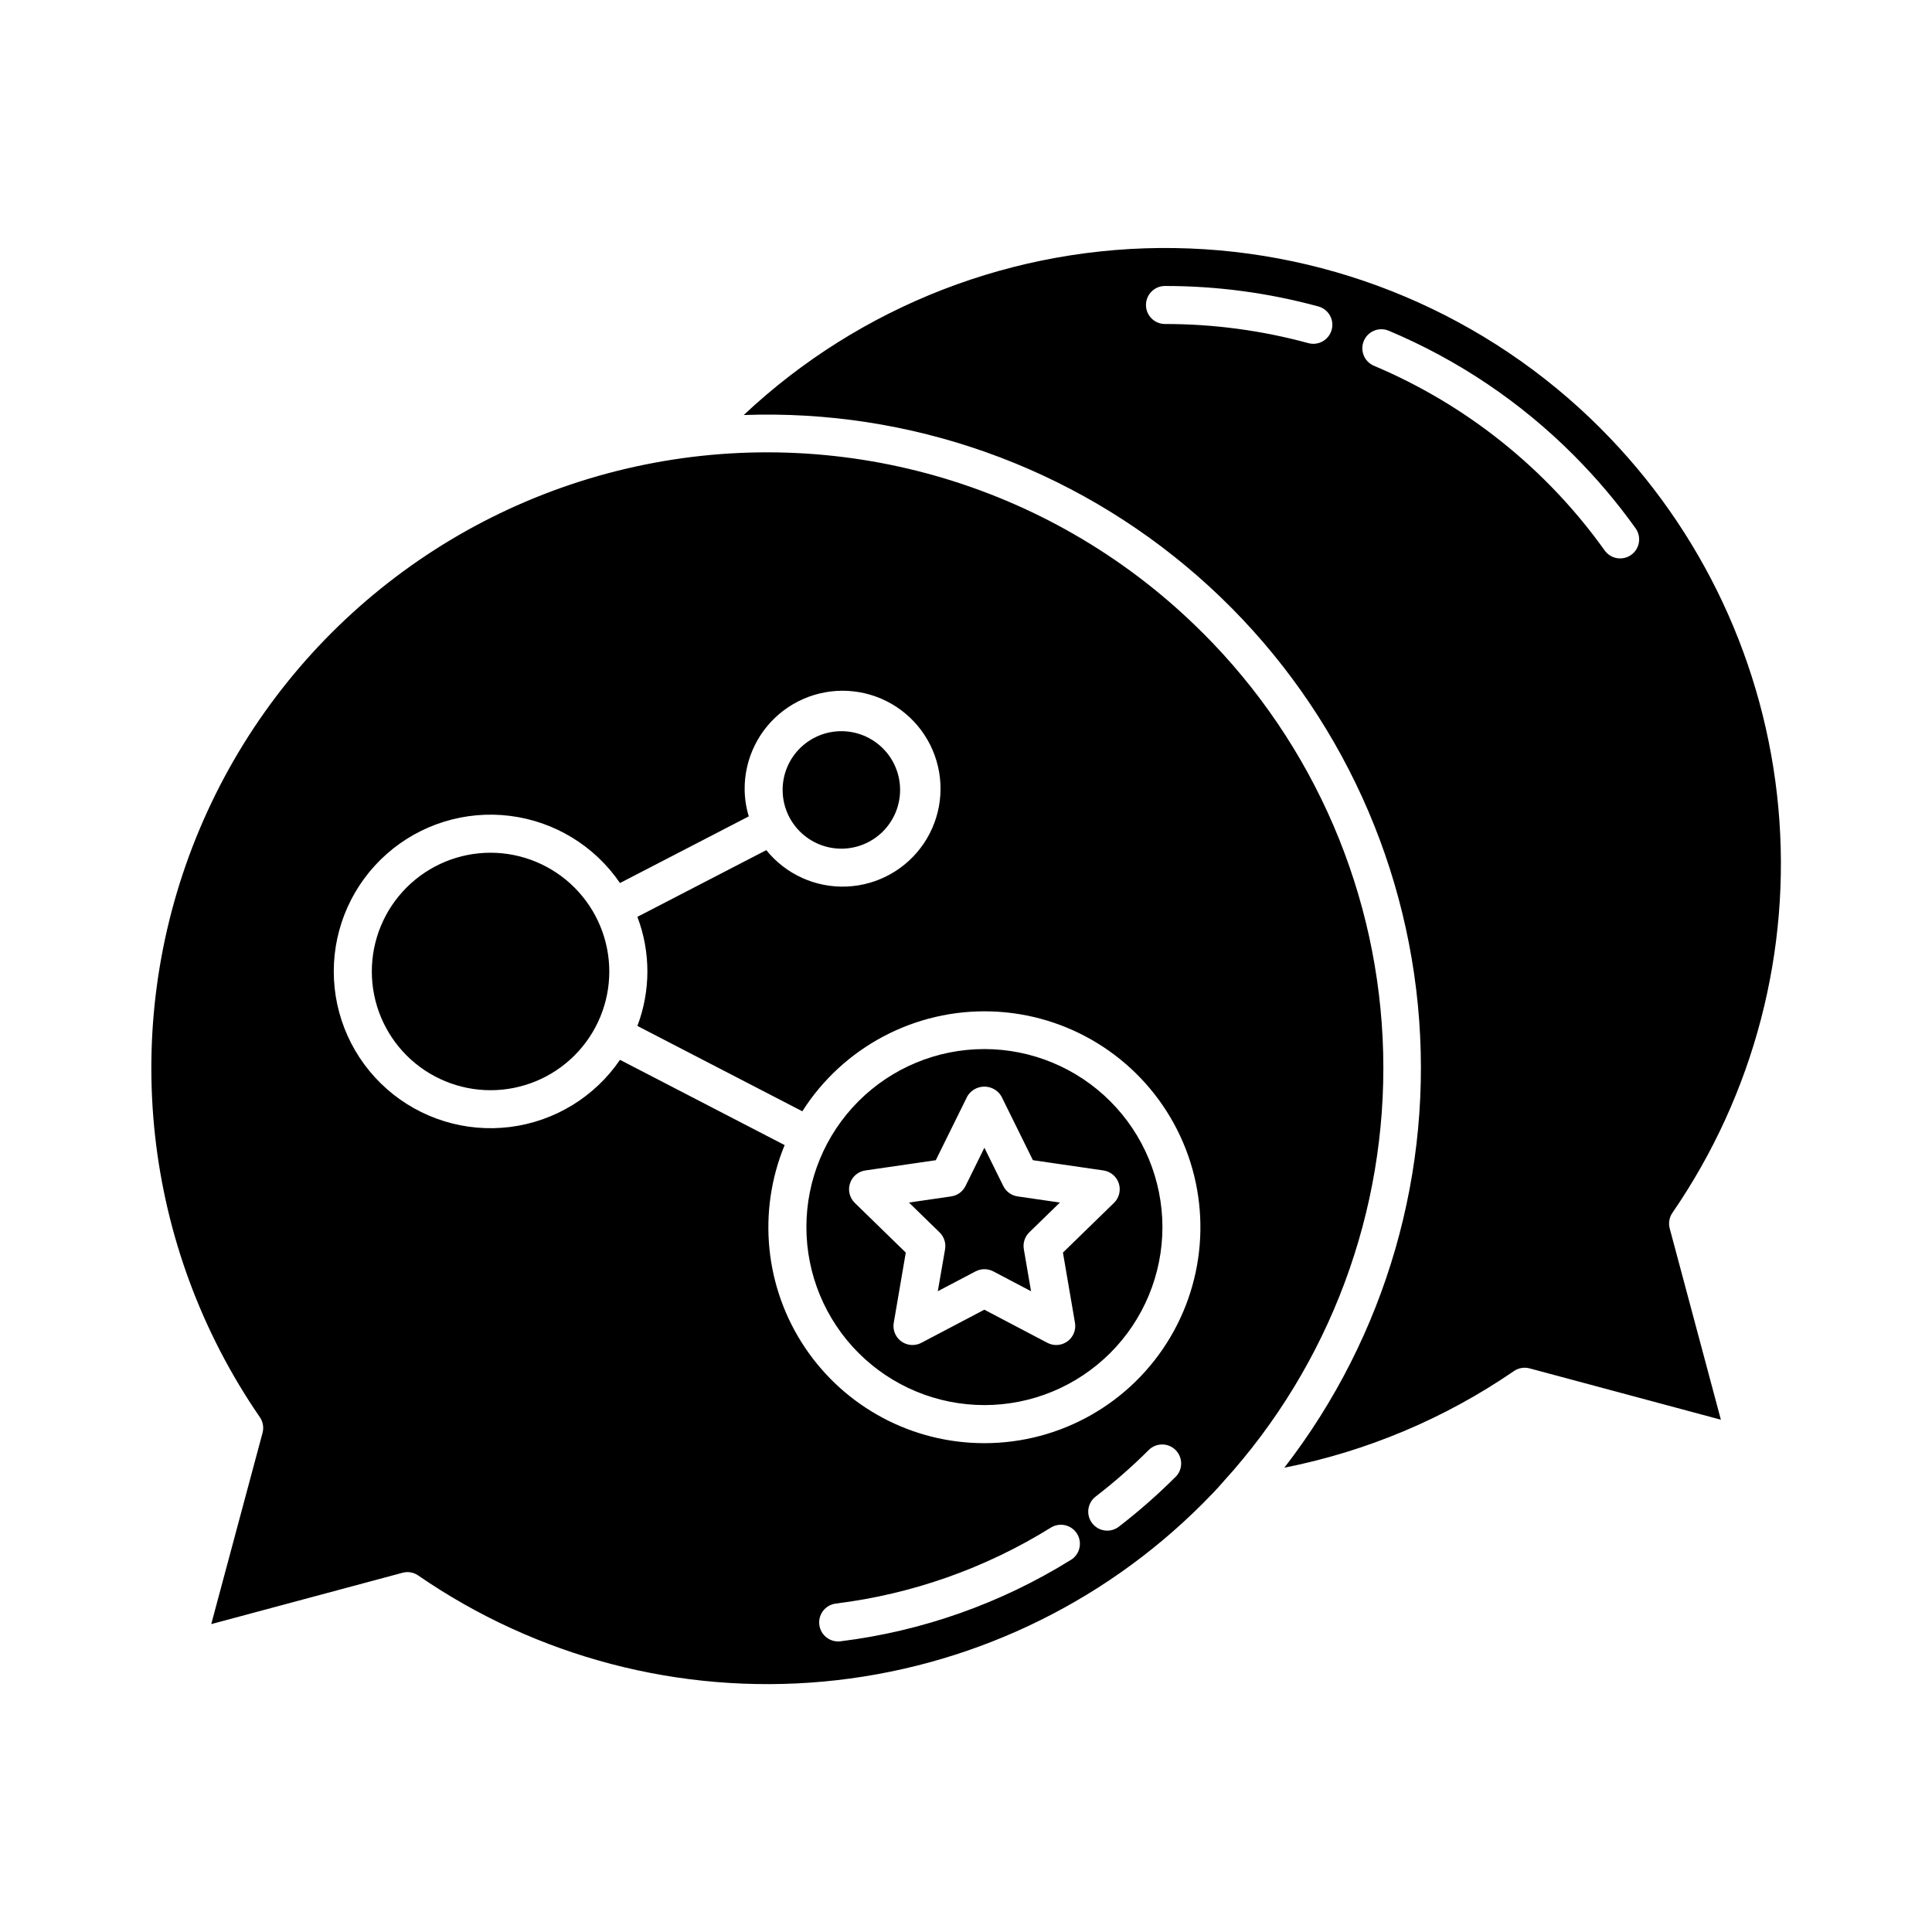 <?xml version="1.0" encoding="UTF-8"?>
<!-- Uploaded to: SVG Find, www.svgrepo.com, Generator: SVG Find Mixer Tools -->
<svg fill="#000000" width="800px" height="800px" version="1.1" viewBox="144 144 512 512" xmlns="http://www.w3.org/2000/svg">
 <path d="m462.69 311.68c-38.719-38.727-94.285-55.449-147.95-44.523-53.664 10.922-98.27 48.039-118.77 98.82-20.496 50.785-14.156 108.46 16.887 153.58 0.84 1.219 1.102 2.742 0.719 4.168l-13.594 50.68 50.68-13.602v-0.004c1.426-0.387 2.953-0.125 4.168 0.719 31.402 21.645 69.402 31.594 107.39 28.113 37.98-3.481 73.539-20.168 100.49-47.16 1.875-1.875 3.699-3.75 5.406-5.727l0.086-0.102c28.207-31 43.379-71.684 42.352-113.59-1.023-41.898-18.168-81.793-47.859-111.38zm-34.984 245.76c-18.523 11.5-39.32 18.844-60.961 21.52-0.211 0.027-0.422 0.039-0.633 0.039-2.656-0.008-4.852-2.074-5.012-4.727-0.164-2.652 1.758-4.973 4.391-5.309 20.207-2.496 39.633-9.352 56.93-20.086 1.137-0.73 2.519-0.977 3.84-0.68 1.316 0.301 2.461 1.113 3.172 2.262 0.711 1.148 0.93 2.535 0.609 3.848-0.32 1.312-1.152 2.441-2.316 3.133zm27.875-22.102c-4.727 4.731-9.758 9.152-15.051 13.234-1.059 0.824-2.402 1.195-3.731 1.023-1.332-0.168-2.539-0.859-3.356-1.922-0.82-1.059-1.18-2.406-1.008-3.734 0.176-1.328 0.875-2.531 1.941-3.348 4.961-3.82 9.672-7.953 14.105-12.375 1.977-1.91 5.121-1.883 7.062 0.059 1.945 1.945 1.973 5.086 0.062 7.062zm-50.703-8.883c-19.094 0.02-36.938-9.492-47.57-25.355-10.629-15.863-12.645-35.984-5.367-53.641l-43.637-22.59c-6.719 9.84-17.34 16.32-29.16 17.797-11.824 1.477-23.711-2.195-32.645-10.082s-14.047-19.227-14.047-31.145c0-11.914 5.113-23.254 14.047-31.141s20.82-11.559 32.645-10.082c11.82 1.477 22.441 7.957 29.16 17.797l34.133-17.664c-0.695-2.277-1.062-4.644-1.098-7.027-0.098-8.25 3.731-16.055 10.316-21.027 6.586-4.969 15.145-6.512 23.051-4.156 7.91 2.356 14.227 8.332 17.016 16.098 2.789 7.766 1.723 16.395-2.879 23.246-4.598 6.848-12.18 11.105-20.426 11.461-8.242 0.359-16.164-3.223-21.34-9.648l-34.164 17.68v-0.004c3.535 9.316 3.535 19.602 0 28.914l43.711 22.621c10.859-17.059 29.922-27.121 50.133-26.465 20.215 0.656 38.578 11.938 48.309 29.668 9.727 17.73 9.375 39.281-0.93 56.684-10.305 17.402-29.031 28.07-49.258 28.062zm8.805-65.395 11.195 1.629-8.105 7.894c-1.188 1.156-1.73 2.824-1.449 4.457l1.914 11.148-10.012-5.266v0.004c-1.469-0.766-3.219-0.766-4.688 0l-10.012 5.266 1.93-11.125c0.281-1.633-0.262-3.301-1.445-4.461l-8.129-7.918 11.195-1.629c1.641-0.238 3.059-1.266 3.793-2.754l5.004-10.141 5.008 10.141c0.734 1.488 2.156 2.519 3.801 2.754zm-8.801-39.051-0.004 0.004c-12.512 0-24.512 4.969-33.359 13.816-8.848 8.848-13.816 20.848-13.816 33.359s4.973 24.512 13.82 33.359c8.848 8.848 20.848 13.816 33.359 13.816 12.512 0 24.512-4.973 33.359-13.82 8.848-8.848 13.816-20.848 13.816-33.363-0.016-12.504-4.988-24.496-13.836-33.34-8.844-8.844-20.836-13.816-33.344-13.828zm35.613 35.605c0.59 1.824 0.098 3.828-1.277 5.164l-13.527 13.172 3.188 18.605h0.004c0.324 1.891-0.453 3.801-2.004 4.926-1.555 1.129-3.609 1.277-5.309 0.383l-16.707-8.781-16.703 8.781h0.004c-0.727 0.379-1.531 0.578-2.348 0.578-1.484 0-2.894-0.656-3.852-1.789-0.953-1.137-1.363-2.637-1.109-4.098l3.188-18.605-13.512-13.168v-0.004c-1.375-1.336-1.871-3.34-1.277-5.164s2.168-3.156 4.066-3.43l18.676-2.715 8.348-16.922 0.004-0.004c0.941-1.598 2.66-2.578 4.519-2.578 1.855 0 3.574 0.98 4.516 2.578l8.352 16.922 18.676 2.715 0.004 0.004c1.902 0.27 3.488 1.602 4.082 3.43zm-89.094-104.27c0-4.133 1.641-8.09 4.559-11.012 2.922-2.918 6.879-4.559 11.008-4.559s8.09 1.641 11.012 4.562c2.918 2.918 4.559 6.879 4.555 11.008 0 4.129-1.641 8.09-4.562 11.008-2.918 2.922-6.879 4.559-11.008 4.559-4.129-0.008-8.082-1.648-11-4.566-2.918-2.918-4.559-6.875-4.562-11zm-45.926 48.109-0.004-0.004c0 8.348-3.312 16.352-9.215 22.254-5.902 5.898-13.906 9.215-22.254 9.215-8.344 0-16.348-3.316-22.25-9.215-5.902-5.902-9.215-13.906-9.215-22.254 0-8.344 3.312-16.348 9.215-22.25s13.906-9.215 22.25-9.215c8.344 0.008 16.344 3.324 22.242 9.227 5.898 5.898 9.219 13.898 9.227 22.238zm262.69-143.94c-29.969-29.98-70.438-47.113-112.82-47.773-42.387-0.656-83.363 15.215-114.25 44.25 44.082-1.613 87.121 13.66 120.32 42.707 33.203 29.047 54.066 69.668 58.332 113.58 4.266 43.906-8.391 87.785-35.383 122.68 21.809-4.316 42.512-13.027 60.844-25.605 1.215-0.836 2.734-1.098 4.16-0.715l50.684 13.602-13.559-50.684c-0.379-1.426-0.117-2.945 0.723-4.16 21.613-31.418 31.543-69.41 28.062-107.38-3.481-37.973-20.148-73.527-47.113-100.49zm-71.258-26.105c-0.734 2.68-3.504 4.258-6.188 3.527-12.379-3.375-25.156-5.082-37.988-5.07-2.781 0-5.035-2.254-5.035-5.035 0-2.785 2.254-5.039 5.035-5.039 13.73-0.012 27.398 1.812 40.645 5.422 1.289 0.352 2.387 1.203 3.051 2.363 0.664 1.164 0.836 2.543 0.48 3.832zm79.375 59.641c-1.086 0.777-2.438 1.09-3.758 0.867-1.316-0.219-2.492-0.953-3.269-2.039-15.473-21.668-36.656-38.617-61.188-48.961-2.531-1.102-3.707-4.027-2.641-6.574 1.066-2.543 3.984-3.754 6.539-2.719 18.359 7.703 35.035 18.918 49.086 33.02 5.988 6 11.477 12.48 16.406 19.379 0.773 1.086 1.086 2.438 0.867 3.758-0.219 1.316-0.953 2.492-2.043 3.269z"/>
</svg>